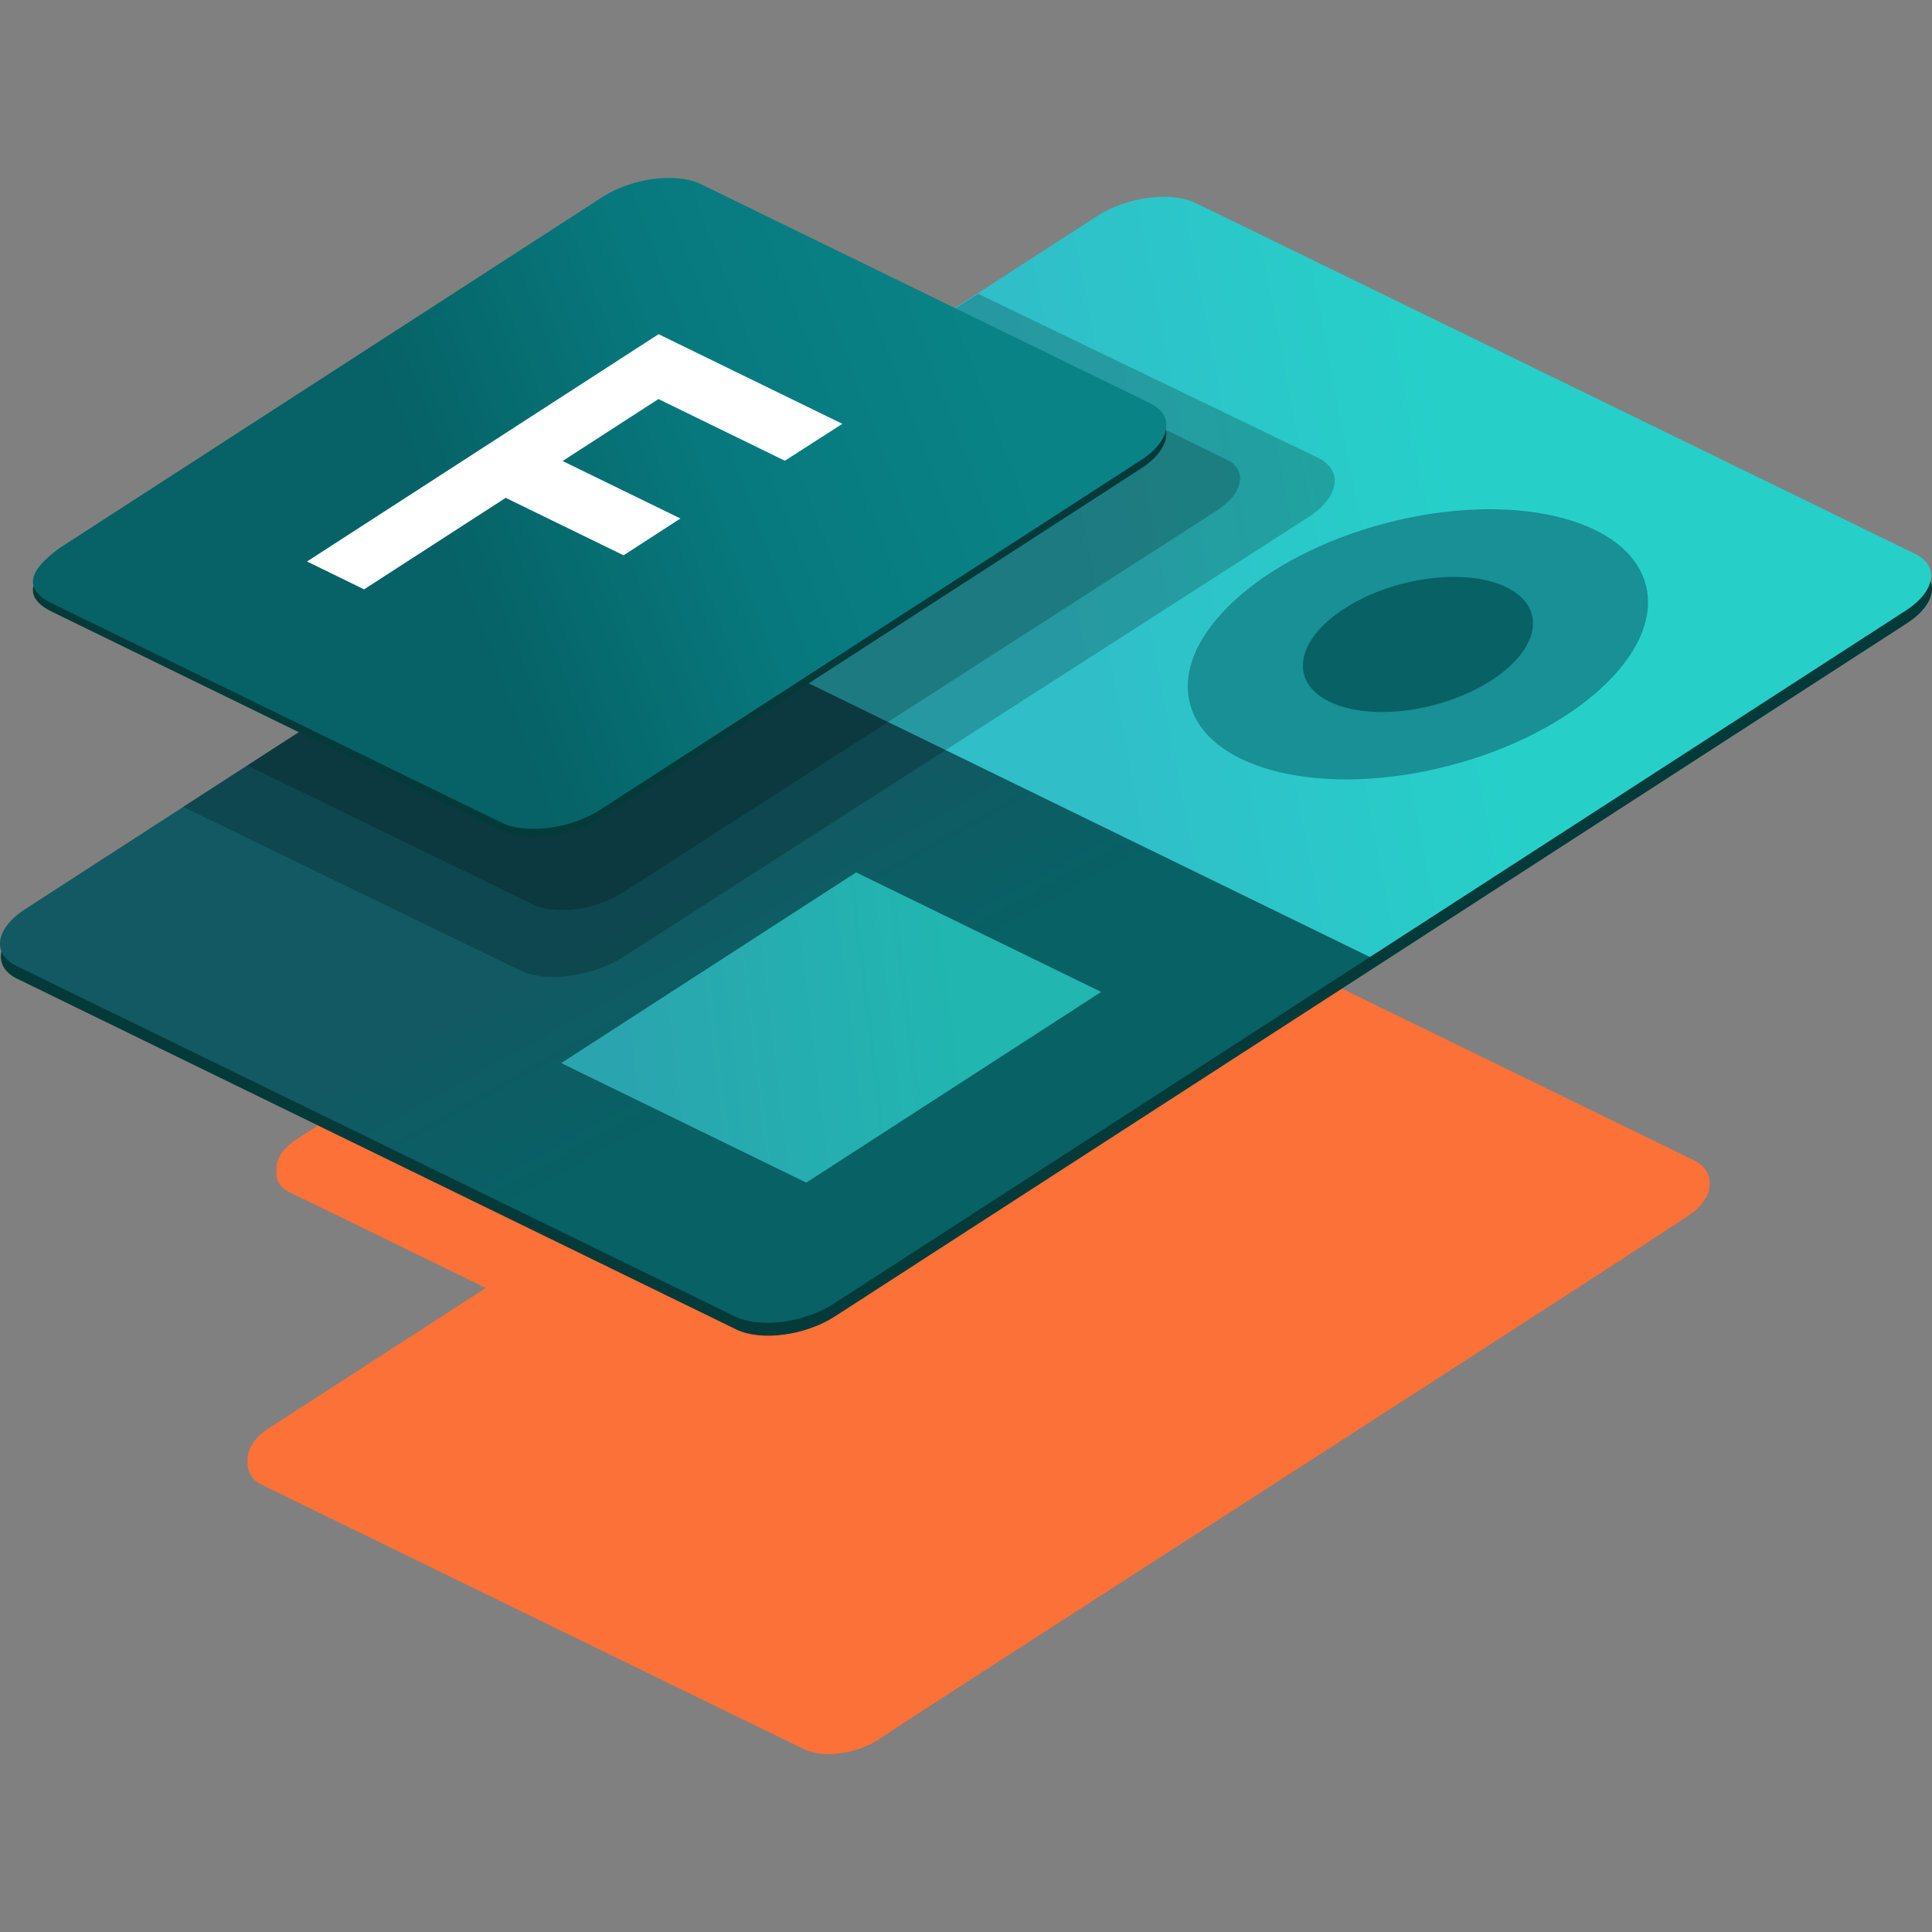 <?xml version="1.0" encoding="UTF-8"?><svg id="new_design" xmlns="http://www.w3.org/2000/svg" xmlns:xlink="http://www.w3.org/1999/xlink" viewBox="0 0 400 400"><rect x="0" y="0" width="400" height="400" fill="#808080" stroke="none"/><defs><style>.cls-1{fill:url(#linear-gradient);}.cls-1,.cls-2,.cls-3,.cls-4,.cls-5,.cls-6,.cls-7,.cls-8,.cls-9,.cls-10{stroke-width:0px;}.cls-2{fill:url(#linear-gradient-4);}.cls-3{fill:url(#linear-gradient-2);}.cls-4{fill:url(#linear-gradient-3);}.cls-5{fill:#fb7137;}.cls-6{fill:#198f96;}.cls-7{fill:#076165;}.cls-8{fill:#fff;}.cls-9{fill:#053a3a;}.cls-10{opacity:.2;}</style><linearGradient id="linear-gradient" x1="135.81" y1="186.56" x2="156.38" y2="223.45" gradientUnits="userSpaceOnUse"><stop offset="0" stop-color="#125963"/><stop offset="1" stop-color="#076165"/></linearGradient><linearGradient id="linear-gradient-2" x1="129.13" y1="217.99" x2="198.83" y2="209.47" gradientUnits="userSpaceOnUse"><stop offset="0" stop-color="#2aa5af"/><stop offset="1" stop-color="#21b6b0"/></linearGradient><linearGradient id="linear-gradient-3" x1="220.83" y1="127.2" x2="303.83" y2="111.23" gradientUnits="userSpaceOnUse"><stop offset="0" stop-color="#30bec9"/><stop offset="1" stop-color="#26d0c9"/></linearGradient><linearGradient id="linear-gradient-4" x1="204.06" y1="74.13" x2="93.39" y2="115.99" gradientUnits="userSpaceOnUse"><stop offset="0" stop-color="#098386"/><stop offset=".5" stop-color="#07797e"/><stop offset="1" stop-color="#066266"/></linearGradient></defs><path class="cls-5" d="m350.74,240.24s-.03-.01-.04-.02l-112.26-54.75s-.05-.02-.07-.04c-3.79-1.85-10.89-.88-15.36,2.07l-11.37,7.35-41.87-20.42c-4.19-2.05-11.7-1.06-16.75,2.21l-91.5,59.16c-3.19,2.06-4.63,4.54-4.22,6.6-.33,1.78.53,3.41,2.67,4.45l40.6,19.8-44.91,29.05c-3.32,2.15-4.43,4.48-4.43,6.8,0,2.04.71,3.81,3.01,4.93l112.26,54.75c3.87,1.89,10.79.98,15.44-2.04,2.06-1.72,167.16-107.61,168.89-109.37,2.16-1.88,3.17-3.88,3.17-5.62,0-2-1.02-3.82-3.26-4.91Z"/><path class="cls-9" d="m396.65,117.32L247.78,44.71c-5.13-2.5-14.29-1.29-20.46,2.69l-110.95,71.73h0L5.42,190.88c-6.17,3.99-7.01,9.25-1.88,11.75l148.87,72.61c5.12,2.5,14.29,1.29,20.46-2.7l110.95-71.73h0s110.95-71.74,110.95-71.74c6.17-3.99,7.01-9.25,1.89-11.75Z"/><path class="cls-1" d="m214.66,150.65l68.97,47.49-110.95,71.74c-6.17,3.99-15.33,5.19-20.46,2.7L3.35,199.96c-5.13-2.5-4.28-7.77,1.88-11.75l110.95-71.74,98.47,34.17Z"/><polygon class="cls-3" points="227.99 205.37 166.93 244.85 116.19 220.1 177.25 180.62 227.99 205.37"/><path class="cls-4" d="m396.47,114.65c5.12,2.5,4.28,7.76-1.89,11.75l-110.95,71.74L116.19,116.48l110.95-71.74c6.17-3.99,15.33-5.19,20.46-2.69l148.87,72.61Z"/><ellipse class="cls-6" cx="293.56" cy="133.42" rx="48.76" ry="25.95" transform="translate(-24.16 78.34) rotate(-14.61)"/><path class="cls-7" d="m311.88,121.58c8.41,4.1,7.02,12.73-3.09,19.27-10.12,6.54-25.14,8.52-33.54,4.42-8.41-4.1-7.02-12.72,3.1-19.27,10.12-6.54,25.13-8.52,33.54-4.42Z"/><path class="cls-10" d="m270.82,107.12l-141.67,90.94c-6.5,4.18-16.14,5.47-21.51,2.84l-69.75-33.86c.7-.46,164.29-105.98,164.62-106.21l70.31,33.92c1.2.59,2.12,1.34,2.7,2.18,2.01,2.9.34,6.95-4.69,10.19Z"/><path class="cls-10" d="m251.95,105.69l-122.92,79.04c-5.65,3.66-14.08,4.79-18.76,2.49l-59.07-28.74c28.15-18.27,121.16-77.22,143.95-92.06,0,0,59.33,28.94,59.68,29.19,3.35,2.47,2.24,6.75-2.89,10.08Z"/><path class="cls-9" d="m238.13,85.25c5.12,2.5,4.28,7.77-1.89,11.75l-111.93,72.37c-6.17,3.99-15.33,5.19-20.46,2.7L10.84,126.7c-8.21-3.96-1.81-8.95,1.15-11.25.29-.23.49-.34.68-.46L124.66,42.58c6.17-3.99,15.33-5.19,20.46-2.7l93.01,45.36Z"/><path class="cls-2" d="m238.13,83.5c5.12,2.5,4.28,7.77-1.89,11.75l-111.93,72.37c-6.17,3.99-15.33,5.19-20.46,2.7L10.84,124.96c-8.21-3.96-1.81-8.95,1.15-11.25.29-.23.49-.34.68-.46L124.66,40.83c6.17-3.99,15.33-5.19,20.46-2.7l93.01,45.36Z"/><polygon class="cls-8" points="174.4 87.75 162.5 95.39 136.32 82.62 116.48 95.45 140.88 107.35 129.1 114.97 104.7 103.07 75.38 122.02 63.56 116.25 136.35 69.19 174.4 87.75"/></svg>